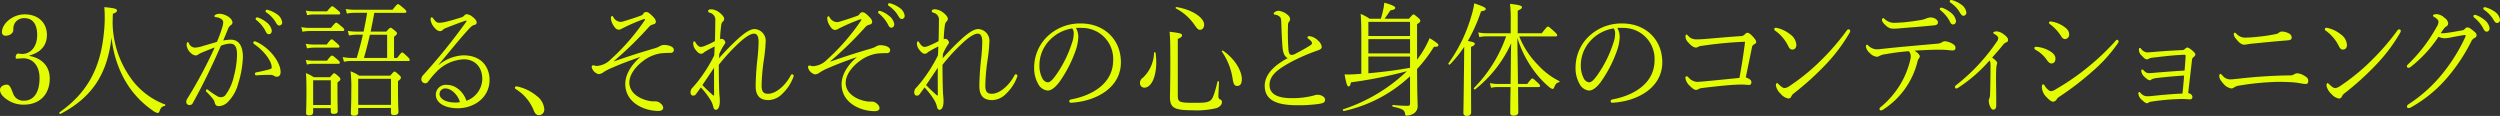 <svg xmlns="http://www.w3.org/2000/svg" width="546.692" height="25.348" viewBox="0 0 546.692 25.348">
  <rect x="0" y="0" width="546.692" height="25.348" fill="#333333" stroke="none"/>
  <path id="ttl_top_02" d="M6.451,12.238c2.765.517,4.429,2.309,4.429,4.917,0,3.5-2.227,5.732-5.632,5.732a6.2,6.2,0,0,1-3.635-1.059C.435,21.067,0,20.306,0,19.654c0-.624.64-1.14,1.536-1.14.384,0,.691.271,1.178,1.548l.127.326a2.347,2.347,0,0,0,2.407,1.63c2.048,0,3.4-1.685,3.4-4.945,0-2.608-1.408-4.318-3.559-4.318-.588,0-1.075.081-1.356.081-.256,0-.308-.054-.308-.3,0-.489.231-.815.538-.815.281,0,.589.081.87.081,1.92,0,3.3-1.629,3.3-4.156,0-2.363-1.024-3.667-2.714-3.667a2.355,2.355,0,0,0-2.253,1.2A2.993,2.993,0,0,0,2.91,6.537c0,.734-.768,1.277-1.689,1.277a.734.734,0,0,1-.794-.787c0-1.821,2.279-3.886,4.992-3.886,2.791,0,4.839,1.712,4.839,4.51,0,2.31-1.383,3.83-3.815,4.482Zm6.757,12.687c-.128.081-.333-.272-.2-.353C18.9,20.415,21.891,15.2,22.685,7.484a29.676,29.676,0,0,0,.127-5.922c2.279.218,2.765.353,2.765.788,0,.244-.2.38-.9.679-.025.652-.025,1.3-.051,1.956a21.318,21.318,0,0,0,3.866,11.953,16.013,16.013,0,0,0,7.578,5.9c.153.054.1.3-.051.326-.589.135-.845.326-1.127,1.141-.1.272-.256.407-.435.407a3.018,3.018,0,0,1-1.1-.57,19.944,19.944,0,0,1-6.4-7.254,23.559,23.559,0,0,1-2.56-8.72c-.948,8.2-4.379,13.2-11.189,16.757ZM50.455,8.679c2.074,0,2.663,1.848,2.663,3.831a21.957,21.957,0,0,1-1.024,5.759,8.852,8.852,0,0,1-2.1,3.858,2.966,2.966,0,0,1-2.125,1.086c-.537,0-.793-.245-.921-.788a1.868,1.868,0,0,0-.384-.787,15.917,15.917,0,0,0-1.434-1.576.288.288,0,0,1-.1-.245c0-.108.1-.271.23-.271a.466.466,0,0,1,.256.135,16.421,16.421,0,0,0,2.151,1.44,1.449,1.449,0,0,0,.665.136,1.263,1.263,0,0,0,.947-.435,10.686,10.686,0,0,0,1.844-4.047,20.488,20.488,0,0,0,.716-4.781c0-1.739-.486-2.445-1.51-2.445a5.591,5.591,0,0,0-2.022.462c-1.869,4.264-3.841,8.394-6.145,12.523a.7.7,0,0,1-.691.434.664.664,0,0,1-.742-.679,1.274,1.274,0,0,1,.23-.706A98.754,98.754,0,0,0,46.95,10.391c-.922.326-1.767.679-2.611,1.032a4.757,4.757,0,0,0-.973.489.85.85,0,0,1-.538.217,1.633,1.633,0,0,1-1.075-.516,2.65,2.65,0,0,1-.947-1.765c0-.435.128-.625.281-.625.1,0,.128.081.231.271a1.492,1.492,0,0,0,1.254.924,6.022,6.022,0,0,0,1.792-.353c.845-.244,1.894-.543,3.072-.9a26.88,26.88,0,0,0,1.178-3.233,3.723,3.723,0,0,0,.2-1.113c0-.516-.768-1.005-1.639-1.059-.179-.028-.281-.109-.281-.245,0-.082.051-.163.2-.272a1.749,1.749,0,0,1,.973-.217c.947,0,2.765.815,2.765,1.929a.638.638,0,0,1-.358.543,1.859,1.859,0,0,0-.64.9c-.333.815-.666,1.657-1.024,2.471a8.457,8.457,0,0,1,1.645-.19Zm10.138,8.1a1.038,1.038,0,0,1-.666-.19,1.474,1.474,0,0,0-.844-.218c-.948,0-1.869.028-2.97.109a.3.3,0,0,1-.359-.326c0-.19.077-.271.282-.326,1.2-.244,2.227-.462,3.021-.706.256-.082.358-.191.358-.408,0-1.3-1.587-3.559-3.865-5.08a.38.38,0,0,1-.154-.3c0-.135.1-.3.23-.3a.787.787,0,0,1,.359.082c2.969,1.3,5.376,4.482,5.376,6.629,0,.731-.359,1.03-.768,1.03ZM56.442,3.844a6.128,6.128,0,0,1,1.894,1.087,2.819,2.819,0,0,1,1.1,1.765c0,.49-.256.788-.64.788-.359,0-.512-.217-.845-.9a7.671,7.671,0,0,0-1.894-2.2.377.377,0,0,1-.154-.272.293.293,0,0,1,.282-.3.832.832,0,0,1,.257.032Zm2.3-1.63a6.39,6.39,0,0,1,1.817.9,2.54,2.54,0,0,1,1.152,1.739.665.665,0,0,1-.588.733c-.308,0-.487-.108-.845-.733a6.644,6.644,0,0,0-2.1-2.173.364.364,0,0,1-.1-.272.264.264,0,0,1,.256-.271,1.693,1.693,0,0,1,.416.077ZM65.89,5.935a9.121,9.121,0,0,0,1.869.164h4.608c.9-1.06,1-1.141,1.152-1.141s.282.081,1.254.9c.436.353.512.544.512.679,0,.163-.076.245-.332.245H67.784a9.414,9.414,0,0,0-1.638.163Zm.973,3.641a8.782,8.782,0,0,0,1.817.163h2.762c.82-1.06.947-1.141,1.1-1.141.128,0,.256.081,1.229.951.384.326.461.489.461.625,0,.163-.077.244-.333.244H68.676a8.689,8.689,0,0,0-1.536.163Zm0,3.532a8.248,8.248,0,0,0,1.766.163H71.5c.82-1.033.948-1.114,1.1-1.114.128,0,.308.081,1.255.924.384.325.461.461.461.624s-.1.245-.333.245H68.654a6.567,6.567,0,0,0-1.536.162Zm.025-10.785a8.63,8.63,0,0,0,1.792.163H71.5c.871-1.032,1.024-1.114,1.153-1.114.153,0,.281.082,1.279.923.385.326.461.462.461.625s-.076.245-.332.245H68.68a6.6,6.6,0,0,0-1.51.163Zm1.588,21.325v.869c0,.516-.282.706-.9.706-.461,0-.64-.135-.64-.516,0-.407.076-1.657.076-4.7,0-2.064-.025-2.771-.1-4.02a10.442,10.442,0,0,1,1.715.9H72.16c.691-.787.794-.869.922-.869s.256.082.947.679c.333.326.409.489.409.625,0,.19-.127.326-.639.706v1.657c0,2.934.051,4.238.051,4.537,0,.544-.282.679-.871.679-.461,0-.64-.108-.64-.543v-.706Zm3.865-6.086H68.476v5.406h3.866Zm14.516-4.889c.819-1.087.947-1.2,1.1-1.2s.281.109,1.2.979c.358.353.435.489.435.652s-.077.244-.333.244H76.77a6.858,6.858,0,0,0-1.561.163l-.256-1.032a8.755,8.755,0,0,0,1.817.19H78q.773-2.514,1.357-5.08h-1.2a8.023,8.023,0,0,0-1.844.19l-.256-1.032a11.09,11.09,0,0,0,2.1.163h1.356c.282-1.359.564-2.717.769-4.1H77.542a7.848,7.848,0,0,0-1.689.163l-.257-1a12.57,12.57,0,0,0,1.946.163h8.295C86.759,1,86.886.913,87.037.913c.128,0,.282.082,1.331.978.41.353.487.489.487.652,0,.19-.077.271-.333.271h-6.68c-.23,1.386-.512,2.744-.794,4.1h3.431c.691-.788.819-.843.947-.843.1,0,.256.082.947.653.385.326.436.462.436.6s-.077.272-.641.734v4.618ZM78.332,23.621v1c0,.489-.307.679-.922.679-.512,0-.691-.163-.691-.543,0-.462.1-1.576.1-4.836a32.945,32.945,0,0,0-.153-4.319,8.191,8.191,0,0,1,1.869.951h6.807c.692-.815.794-.9.922-.9s.282.082.973.706c.384.353.435.489.435.625,0,.163-.051.326-.64.761v1.847c0,3.151.1,4.51.1,4.863,0,.543-.383.706-1,.706-.461,0-.64-.136-.64-.57v-.978ZM85.5,17.236H78.332v5.7H85.5Zm-.845-9.643H80.892q-.576,2.559-1.306,5.08h5.069Zm11.287,6.6a9.2,9.2,0,0,1,5.376-2.092c4.224,0,5.735,2.853,5.735,5.352,0,3.966-3.456,6.221-6.938,6.221-3.021,0-4.813-1.277-4.813-2.961a2.171,2.171,0,0,1,2.407-2.146c2.483,0,3.968,2.309,4.275,3.477a5.193,5.193,0,0,0,3.482-4.673c0-3.2-2.1-4.4-4.02-4.4a8.868,8.868,0,0,0-6.067,2.8,17.522,17.522,0,0,0-1.792,2.146.756.756,0,0,1-.615.3.889.889,0,0,1-.844-.87,1.531,1.531,0,0,1,.512-1.032A131.832,131.832,0,0,0,101.933,4.8c.179-.245.077-.353-.231-.245q-2.079.724-4.121,1.549a2.253,2.253,0,0,0-.666.353.908.908,0,0,1-.64.353c-.41,0-.845-.19-1.434-.951a3.148,3.148,0,0,1-.691-1.629c0-.218.1-.435.231-.435.179,0,.256.108.435.353.435.6.768.842,1.229.842A7.188,7.188,0,0,0,97.5,4.771c1.177-.272,2.381-.652,3.43-.978a1.53,1.53,0,0,0,.64-.435.667.667,0,0,1,.538-.245,2.423,2.423,0,0,1,1.254.6c.384.272.871.788.871,1.168a.552.552,0,0,1-.487.571c-.384.108-.614.244-1.28.951-2.2,2.417-4.352,5.134-6.579,7.769ZM97.5,19.356a1.218,1.218,0,0,0-1.383,1.222c0,.788.973,1.847,3.482,1.847a3.153,3.153,0,0,0,.973-.108c-.434-1.576-1.919-2.961-3.071-2.961Zm15.632-.435a9.825,9.825,0,0,1,4.2,2.037,4.016,4.016,0,0,1,1.689,2.88,1.222,1.222,0,0,1-1.1,1.358c-.513,0-.871-.244-1.178-.978a9.755,9.755,0,0,0-3.943-4.727.365.365,0,0,1-.2-.353C112.6,18.948,112.88,18.867,113.136,18.921Zm21.163-5.5q4.348-1.541,8.781-2.825a5.179,5.179,0,0,0,1.254-.517,1.746,1.746,0,0,1,.871-.244c.87,0,2.15.3,2.15,1.087,0,.38-.256.651-.742.651a16.915,16.915,0,0,0-2.2.109,8.425,8.425,0,0,0-3.635,1.549c-1.869,1.358-3.149,3.178-3.149,4.808,0,2.635,2.867,3.857,4.787,4.1.231.027.743.027.9.027a1.618,1.618,0,0,1,1.229.543,1.178,1.178,0,0,1,.486.9c0,.3-.256.652-1.049.652-3.1,0-7.245-1.793-7.245-5.9,0-2.037,1.3-4.211,3.354-5.923-1.716.571-4.378,1.549-6.247,2.391a10.842,10.842,0,0,0-1.818.924,2.018,2.018,0,0,1-1.126.462,2.1,2.1,0,0,1-1.511-1.549c0-.217.1-.38.333-.38a.666.666,0,0,1,.307.054,1.55,1.55,0,0,0,.513.082,4.636,4.636,0,0,0,3.02-1.44,46.689,46.689,0,0,0,7.4-8.5.454.454,0,0,0,.1-.244.09.09,0,0,0-.1-.082,1.4,1.4,0,0,0-.256.054,42.023,42.023,0,0,0-4.736,2.065,1.154,1.154,0,0,1-.666.217c-.486,0-.845-.407-1.152-.923a3.376,3.376,0,0,1-.563-1.576c0-.38.179-.489.307-.489.1,0,.179.163.282.326a1.9,1.9,0,0,0,1.433.951,1.953,1.953,0,0,0,.64-.081c1.076-.327,2.689-.816,3.866-1.277a.918.918,0,0,0,.589-.462.658.658,0,0,1,.563-.326c.435,0,.666.19,1.229.706.717.679.922,1.032.922,1.44,0,.3-.256.462-.512.543a1.663,1.663,0,0,0-.948.516,79.918,79.918,0,0,1-7.68,7.5Zm22.936-.68a53.394,53.394,0,0,1,4.378-4.454c1.254-1.087,2.432-1.93,3.4-1.93a2.565,2.565,0,0,1,2.431,2.717,38.146,38.146,0,0,1-.46,4.4,44.942,44.942,0,0,0-.436,5.189c0,1.439.436,1.847,1.434,1.847,1.69,0,3.738-1.793,4.864-3.885.128-.244.205-.38.359-.38a.371.371,0,0,1,.358.326.73.73,0,0,1-.077.3,9.442,9.442,0,0,1-2.381,3.613,4.414,4.414,0,0,1-3.063,1.411c-1.767,0-2.791-.9-2.791-3.015,0-1.44.128-3.586.333-5.542a40.731,40.731,0,0,0,.307-4.156c0-1.222-.333-1.82-1-1.82-.742,0-1.894.761-3.123,1.874a42.481,42.481,0,0,0-4.582,4.944c0,2.282.051,4.591.1,5.922.026.734.128,1.25.128,1.984,0,1.113-.282,1.928-.9,1.928-.23,0-.435-.244-.512-.57a4.975,4.975,0,0,0-.717-1.712,16.706,16.706,0,0,0-2.022-2.607c-.41.57-.768,1.059-1.024,1.412a.753.753,0,0,1-.64.38c-.41,0-.589-.326-.589-.706a1.365,1.365,0,0,1,.486-1.086c.1-.109.461-.517,1.024-1.2a32.825,32.825,0,0,0,3.661-5.786c.051-.516.077-1.385.1-1.983-.9.462-1.434.734-1.9,1.032a1.978,1.978,0,0,0-.512.353.812.812,0,0,1-.614.218c-.333,0-.743-.354-1.05-.761a2.266,2.266,0,0,1-.614-1.467c0-.408.153-.489.256-.489s.179.136.281.3c.384.652.794.923,1.127.923a2.594,2.594,0,0,0,.845-.217,19.326,19.326,0,0,0,2.242-1.053c.051-1.549.077-3.613.077-4.4a1.6,1.6,0,0,0-1.255-1.82.372.372,0,0,1-.307-.38c0-.191.179-.354.717-.354a3.28,3.28,0,0,1,1.92.842c.41.326.87.842.87,1.223a.7.7,0,0,1-.256.57,1.5,1.5,0,0,0-.409.978,28.769,28.769,0,0,0-.231,2.934,1.22,1.22,0,0,1,.41-.081.734.734,0,0,1,.512.3.787.787,0,0,1,.23.489.911.911,0,0,1-.256.489,12.375,12.375,0,0,0-1.075,2.038Zm-1.306,8.1c.1.081.231.054.231-.082,0-1.9-.026-4.264,0-5.949q-1.275,1.9-2.56,3.8c.742.785,1.51,1.493,2.329,2.227ZM181.6,13.474q4.348-1.54,8.781-2.825a5.178,5.178,0,0,0,1.254-.516,1.744,1.744,0,0,1,.871-.245c.87,0,2.15.3,2.15,1.087,0,.38-.256.652-.742.652a17.076,17.076,0,0,0-2.2.108,8.438,8.438,0,0,0-3.635,1.549c-1.869,1.358-3.149,3.178-3.149,4.808,0,2.635,2.867,3.858,4.787,4.1.23.028.743.028.9.028a1.614,1.614,0,0,1,1.229.543,1.179,1.179,0,0,1,.487.9c0,.3-.257.652-1.05.652-3.1,0-7.245-1.793-7.245-5.9,0-2.037,1.3-4.21,3.353-5.922-1.715.57-4.377,1.549-6.246,2.39a10.846,10.846,0,0,0-1.818.924,2.018,2.018,0,0,1-1.126.462,2.1,2.1,0,0,1-1.51-1.548c0-.218.1-.381.332-.381a.657.657,0,0,1,.307.055,1.576,1.576,0,0,0,.513.081,4.636,4.636,0,0,0,3.02-1.44,46.689,46.689,0,0,0,7.4-8.5.451.451,0,0,0,.1-.244.09.09,0,0,0-.1-.082,1.419,1.419,0,0,0-.256.055,42.034,42.034,0,0,0-4.736,2.064,1.155,1.155,0,0,1-.666.218c-.486,0-.845-.408-1.152-.924a3.375,3.375,0,0,1-.563-1.576c0-.38.179-.489.307-.489.1,0,.179.163.282.326a1.9,1.9,0,0,0,1.434.951,1.951,1.951,0,0,0,.639-.081c1.076-.326,2.688-.815,3.866-1.277a.918.918,0,0,0,.589-.462.66.66,0,0,1,.563-.326c.435,0,.666.19,1.229.706.717.679.922,1.033.922,1.44,0,.3-.256.462-.512.544a1.657,1.657,0,0,0-.948.516,80.033,80.033,0,0,1-7.68,7.5ZM192.562,2.418A6.115,6.115,0,0,1,194.456,3.5a2.821,2.821,0,0,1,1.1,1.766c0,.489-.256.788-.64.788-.358,0-.512-.218-.845-.9a7.661,7.661,0,0,0-1.894-2.2.375.375,0,0,1-.154-.272.293.293,0,0,1,.282-.3.826.826,0,0,1,.257.032Zm2.3-1.631a6.4,6.4,0,0,1,1.818.9,2.541,2.541,0,0,1,1.152,1.739.667.667,0,0,1-.589.733c-.307,0-.487-.109-.845-.733a6.643,6.643,0,0,0-2.1-2.174.36.36,0,0,1-.1-.272.265.265,0,0,1,.256-.271,1.693,1.693,0,0,1,.412.078ZM206.154,12.74a53.38,53.38,0,0,1,4.377-4.454c1.255-1.087,2.432-1.93,3.4-1.93a2.566,2.566,0,0,1,2.432,2.717,37.96,37.96,0,0,1-.461,4.4,45.151,45.151,0,0,0-.435,5.189c0,1.439.435,1.847,1.434,1.847,1.69,0,3.738-1.793,4.864-3.885.128-.244.205-.38.358-.38a.371.371,0,0,1,.359.326.746.746,0,0,1-.077.3,9.453,9.453,0,0,1-2.381,3.613,4.416,4.416,0,0,1-3.072,1.412c-1.766,0-2.79-.9-2.79-3.015,0-1.44.128-3.586.332-5.542a40.727,40.727,0,0,0,.307-4.156c0-1.222-.332-1.82-1-1.82-.742,0-1.894.761-3.123,1.874A42.5,42.5,0,0,0,206.1,14.18c0,2.282.052,4.591.1,5.922.025.734.128,1.25.128,1.984,0,1.113-.282,1.928-.9,1.928-.231,0-.435-.244-.512-.57a4.974,4.974,0,0,0-.717-1.712,16.656,16.656,0,0,0-2.023-2.607c-.409.57-.768,1.059-1.024,1.412a.75.75,0,0,1-.64.38c-.409,0-.588-.326-.588-.706a1.365,1.365,0,0,1,.486-1.086c.1-.109.461-.517,1.024-1.2a32.943,32.943,0,0,0,3.661-5.786c.051-.516.077-1.385.1-1.983-.9.462-1.433.734-1.894,1.032a1.962,1.962,0,0,0-.512.353.814.814,0,0,1-.615.218c-.332,0-.742-.354-1.049-.761a2.267,2.267,0,0,1-.615-1.467c0-.408.154-.489.256-.489s.18.136.282.3c.384.652.794.923,1.126.923a2.581,2.581,0,0,0,.845-.217,19.258,19.258,0,0,0,2.228-1.059c.051-1.549.076-3.613.076-4.4a1.6,1.6,0,0,0-1.254-1.82.371.371,0,0,1-.307-.38c0-.191.179-.354.716-.354a3.283,3.283,0,0,1,1.921.842c.409.326.87.842.87,1.223a.7.7,0,0,1-.256.57,1.5,1.5,0,0,0-.41.978,28.56,28.56,0,0,0-.23,2.934,1.215,1.215,0,0,1,.41-.081.736.736,0,0,1,.512.3.792.792,0,0,1,.23.489.911.911,0,0,1-.256.489,12.3,12.3,0,0,0-1.075,2.038Zm-1.306,8.1c.1.081.23.054.23-.082,0-1.9-.025-4.264,0-5.949-.87,1.3-1.715,2.554-2.56,3.8.743.785,1.511,1.493,2.33,2.227ZM235.8,8.123a10.338,10.338,0,0,1-.487,2.662,27.788,27.788,0,0,1-3.686,7.2c-.819,1.06-1.69,1.821-2.535,1.821a2.63,2.63,0,0,1-2.047-1.412,6.945,6.945,0,0,1-.9-3.586,9.458,9.458,0,0,1,2.791-6.737,10.29,10.29,0,0,1,7.424-2.934c5.146,0,8.756,3.559,8.756,8.476,0,5.7-5.607,8.557-10.855,8.856-.282.027-.435-.136-.435-.3,0-.217.076-.353.435-.435,4.275-.788,9.165-3.287,9.165-8.584a6.77,6.77,0,0,0-6.759-7.036,11.807,11.807,0,0,0-1.382,0,3.976,3.976,0,0,1,.515,2.009Zm-6.426.841a7.827,7.827,0,0,0-2.074,5.379,5.811,5.811,0,0,0,.615,2.744,1.546,1.546,0,0,0,1.2.923c.461,0,1-.461,1.792-1.575a25.734,25.734,0,0,0,3.533-7.118,5.835,5.835,0,0,0,.358-1.955,1.749,1.749,0,0,0-.307-1.141,8.6,8.6,0,0,0-5.117,2.743Zm23.32,2.581a15.158,15.158,0,0,1,.154,2.092c0,3.206-1.1,5.542-2.611,5.542a.976.976,0,0,1-.948-1.06,1.336,1.336,0,0,1,.666-1.14,7.8,7.8,0,0,0,2.407-5.434.174.174,0,0,1,.332,0Zm4.864,9.345c0,1.413.282,1.6,3.508,1.6,2.227,0,2.867-.054,3.507-.435.563-.326.9-1.059,1.664-4.183.026-.163.333-.136.333.027-.077,1.549-.128,2.608-.128,3.151a.666.666,0,0,0,.461.734.551.551,0,0,1,.307.57c0,.571-.512,1.06-1.229,1.3a18.409,18.409,0,0,1-5.248.462c-4.224,0-4.89-.652-4.89-3.016,0-.516.077-2.2.077-7.415,0-4.347-.026-5.271-.154-6.738,2.484.3,2.714.435,2.714.788,0,.245-.128.462-.922.788Zm-.307-19.342c3.354.517,6.068,2.282,6.068,3.858,0,.6-.333,1.113-.9,1.113-.333,0-.538-.108-1.178-1.032a11.215,11.215,0,0,0-4.1-3.64c-.12-.081-.043-.326.11-.3Zm10.189,9.536c2.56,1.738,4.122,4.4,4.122,6.22,0,.978-.358,1.494-1,1.494-.564,0-.82-.3-1.024-1.657a14.164,14.164,0,0,0-2.33-5.84c-.1-.136.1-.3.232-.217Zm13.014-.761c-.129-1.63-.2-3.4-.282-5.651-.026-.543-.1-.842-.358-1.032a2.03,2.03,0,0,0-1.152-.462c-.077,0-.129-.054-.129-.19,0-.3.589-.625,1.076-.625a3.791,3.791,0,0,1,2,.924,1.319,1.319,0,0,1,.512.9,1.045,1.045,0,0,1-.282.625,1.111,1.111,0,0,0-.179.625,51.3,51.3,0,0,0,.1,5.515c.077.706.282,1.032.64,1.059a1.346,1.346,0,0,0,.691-.163q1.673-.847,3.277-1.82c.384-.245.538-.381.538-.6,0-.3-.384-.652-.794-.95a.4.4,0,0,1-.2-.326c0-.136.154-.245.461-.245a3.3,3.3,0,0,1,1.972,1.087,2.14,2.14,0,0,1,.691,1.249c0,.354-.231.544-.794.761a43.811,43.811,0,0,0-5.3,2.228c-2.919,1.548-5.325,2.961-5.325,5.351,0,2.5,2.739,2.88,4.813,2.88a17.864,17.864,0,0,0,4.864-.571,2.52,2.52,0,0,1,.845-.163,1.964,1.964,0,0,1,1.152.353.816.816,0,0,1,.46.761c0,.544-.332.734-1.433.9a32.26,32.26,0,0,1-4.583.271c-3.686,0-7.168-.652-7.168-4.238,0-2.8,2.611-4.754,5.018-6.058-.691-.385-1.024-1.091-1.126-2.4Zm29.426,2.716a3.076,3.076,0,0,0,.358-.462,20.834,20.834,0,0,0,2.381-4.237c1.434.869,1.92,1.276,1.92,1.521,0,.272-.154.38-.973.38a31.686,31.686,0,0,1-3.686,4.863c.025,6.329.128,7.226.128,8.068a1.853,1.853,0,0,1-.871,1.657,3.164,3.164,0,0,1-1.536.462c-.2,0-.307-.054-.332-.326-.1-.815-.41-1.168-2.689-1.63-.153-.027-.128-.407.026-.38a31.429,31.429,0,0,0,3.3.19c.282,0,.436-.163.436-.489V16.68a30.686,30.686,0,0,1-14.49,7.606c-.154.027-.282-.326-.128-.381a36.985,36.985,0,0,0,13.952-8.339,95.119,95.119,0,0,1-12.237,2.444c-.179.734-.333.9-.512.9-.282,0-.486-.353-.9-2.635a17.226,17.226,0,0,0,2.022-.027q.821-.035,1.639-.109V8.584c0-2.363,0-3.939-.154-5.542A9.972,9.972,0,0,1,299.5,4.1h2.457a20.986,20.986,0,0,0,.538-2.065A9.908,9.908,0,0,0,302.7.6c1.587.408,2.406.815,2.406,1.087,0,.3-.256.462-1.05.571-.46.679-.819,1.222-1.3,1.847h5.35c.768-.87.871-.951,1-.951s.23.081,1.075.788c.333.3.41.462.41.6,0,.218-.1.354-.717.761Zm-1.536-8.258h-9.114v3.1h9.115Zm0,3.776h-9.114v3.124h9.115Zm0,3.8h-9.114v3.668c3.046-.272,6.093-.653,9.114-1.2Zm13.335,2.611c0,6.52.026,8.856.026,9.535,0,.571-.307.843-.973.843a.637.637,0,0,1-.717-.734c0-.489.051-2.282.128-9.59.026-1.575.026-3.178.052-4.781a27.194,27.194,0,0,1-3.15,3.885c-.1.109-.41-.136-.308-.271A33.515,33.515,0,0,0,321.7,3.667a18.74,18.74,0,0,0,.691-2.934c2.151.734,2.509.978,2.509,1.223,0,.272-.256.407-1.024.516a36.015,36.015,0,0,1-2.893,6.492c1.28.245,1.511.353,1.511.625,0,.217-.128.38-.82.679Zm8.679-10.377A27.637,27.637,0,0,0,330.2.842c2.228.271,2.612.434,2.612.733,0,.245-.154.408-.922.761V7.28h5.251c1.075-1.358,1.2-1.467,1.331-1.467.18,0,.333.082,1.383,1.059.537.49.665.68.665.843s-.1.245-.358.245h-7.936a18.511,18.511,0,0,0,4.122,6.275,15.83,15.83,0,0,0,4.633,3.5c.128.054.026.244-.1.271-.487.109-.717.354-1,1.06-.1.3-.2.381-.409.381a1.972,1.972,0,0,1-.768-.462,21.019,21.019,0,0,1-3.663-4.071,23.549,23.549,0,0,1-3.226-6.656c.026,3.369.1,6.737.128,10.106h2.023c.844-1.087.973-1.2,1.126-1.2.128,0,.307.108,1.2.95.41.38.487.516.487.679,0,.136-.077.245-.333.245h-4.48c.025,2.662.051,4.835.051,5.46,0,.544-.333.788-1.05.788-.512,0-.716-.217-.716-.625,0-.679.025-2.907.076-5.623h-2.662a7.016,7.016,0,0,0-1.613.163l-.256-1.033a7.32,7.32,0,0,0,1.843.191h2.688c.052-2.962.052-5.923.128-8.884a26.929,26.929,0,0,1-7.885,10.079c-.128.109-.358-.19-.256-.3a30.337,30.337,0,0,0,7.041-11.3h-4.122a7.683,7.683,0,0,0-1.741.163l-.23-1.033a8.121,8.121,0,0,0,1.945.19h5.146Zm23.832,3.532a10.335,10.335,0,0,1-.486,2.662,27.76,27.76,0,0,1-3.687,7.2c-.819,1.06-1.689,1.821-2.534,1.821a2.629,2.629,0,0,1-2.048-1.413,6.934,6.934,0,0,1-.9-3.586,9.458,9.458,0,0,1,2.79-6.737,10.292,10.292,0,0,1,7.424-2.934c5.146,0,8.756,3.559,8.756,8.476,0,5.7-5.607,8.557-10.855,8.856-.281.027-.435-.136-.435-.3,0-.217.077-.353.435-.435,4.276-.788,9.165-3.287,9.165-8.584a6.769,6.769,0,0,0-6.758-7.036,11.823,11.823,0,0,0-1.383,0,3.965,3.965,0,0,1,.516,2.01Zm-6.425.841a7.822,7.822,0,0,0-2.074,5.379,5.811,5.811,0,0,0,.614,2.744,1.547,1.547,0,0,0,1.2.923c.46,0,1-.461,1.791-1.575a25.733,25.733,0,0,0,3.533-7.118,5.84,5.84,0,0,0,.359-1.955,1.749,1.749,0,0,0-.307-1.141,8.6,8.6,0,0,0-5.116,2.743Zm24.374,1.06a2.1,2.1,0,0,0-.87.272.7.7,0,0,1-.41.108c-.384,0-.921-.244-1.715-1.168a1.745,1.745,0,0,1-.563-1.249c0-.272.1-.435.2-.435.128,0,.153.054.384.3a2.341,2.341,0,0,0,1.843.76c.538,0,1.28-.027,2.15-.108,2.535-.217,4.993-.435,7.424-.6a1.219,1.219,0,0,0,.871-.3c.282-.3.461-.435.691-.435s.615.245,1.075.734c.64.679.82,1.032.82,1.3,0,.19-.128.326-.487.516a.8.8,0,0,0-.409.516c-.436,2.092-.922,4.483-1.383,6.683,1,.38,1.229.679,1.229,1.059,0,.435-.23.6-.486.6-.384,0-.948-.082-1.639-.082-.563,0-1.561.028-2.842.136-2.2.191-4.1.408-5.811.625a1.939,1.939,0,0,0-.768.218.977.977,0,0,1-.614.19c-.282,0-.691-.272-1.434-1a2.967,2.967,0,0,1-.845-1.63.313.313,0,0,1,.307-.353c.129,0,.282.163.436.326a2.7,2.7,0,0,0,1.792.9c.256,0,1-.054,2.176-.163,2.278-.217,4.736-.462,7.117-.706.486-2.608.921-5.379,1.229-7.906a84.817,84.817,0,0,0-9.468.9Zm15.845-3.64a.294.294,0,0,1,.282-.3,1.924,1.924,0,0,1,.435.054,7.22,7.22,0,0,1,2.816,1.413,3.033,3.033,0,0,1,1.306,2.254c0,.653-.358,1.033-.819,1.033-.487.027-.691-.217-.973-.788a8.838,8.838,0,0,0-2.816-3.314.42.42,0,0,1-.231-.352Zm3.456,12.36a45.009,45.009,0,0,0,6.682-5.46,52,52,0,0,0,5.735-6.629.525.525,0,0,1,.358-.244c.154,0,.384.136.384.3a1.085,1.085,0,0,1-.153.49,36.724,36.724,0,0,1-5.53,7.253,62.412,62.412,0,0,1-6.554,5.895,1.887,1.887,0,0,0-.64.733.66.66,0,0,1-.665.462,2.843,2.843,0,0,1-1.665-1.032,3.3,3.3,0,0,1-1.049-1.793c0-.3.1-.544.23-.544s.231.109.333.218c.615.57.947.869,1.382.869a2.571,2.571,0,0,0,1.152-.518Zm20.9-6.9a3.825,3.825,0,0,0-1.332.38,1.129,1.129,0,0,1-.64.19,2.48,2.48,0,0,1-1.485-.814,2.324,2.324,0,0,1-.844-1.359c0-.326.1-.462.2-.462a.4.4,0,0,1,.231.109,2.916,2.916,0,0,0,1.741.9,10.9,10.9,0,0,0,1.254-.082c2.125-.244,3.891-.407,6.272-.625,2.074-.19,3.712-.326,5.76-.516a2.44,2.44,0,0,0,1.1-.272,1.27,1.27,0,0,1,.691-.271,3.957,3.957,0,0,1,1.716.57c.435.272.614.516.614.87a.526.526,0,0,1-.589.57c-.589,0-1.126-.108-1.843-.135q-1.331-.042-2.662,0-1.935.052-3.866.19c.691.434,1.152.9,1.152,1.222a.7.7,0,0,1-.154.434,1.4,1.4,0,0,0-.307.571,17.4,17.4,0,0,1-7.578,10.676.932.932,0,0,1-.486.163.319.319,0,0,1-.282-.326c0-.163.052-.245.256-.407a19.266,19.266,0,0,0,4.3-4.972,18.569,18.569,0,0,0,2.176-5.379,2.987,2.987,0,0,0,.1-.815A1.524,1.524,0,0,0,417.4,11.2a50.81,50.81,0,0,0-5.059.649Zm3.891-6.954c1.1-.109,2.406-.272,3.507-.462a5.9,5.9,0,0,0,1.434-.354,2.341,2.341,0,0,1,.921-.244,2.053,2.053,0,0,1,1.127.272c.435.3.563.516.563.815,0,.38-.282.57-.768.625-2.176.217-4.839.434-7.245.624a15.44,15.44,0,0,1-1.638.109,2.185,2.185,0,0,1-1.664-.625c-.564-.488-.922-.923-.922-1.3,0-.19.128-.38.282-.38.127,0,.179.081.332.217A3,3,0,0,0,414.108,5c.688-.008,1.712-.085,2.122-.108Zm8.5-3.179a6.142,6.142,0,0,1,1.9,1.087,2.825,2.825,0,0,1,1.1,1.766c0,.489-.256.788-.641.788-.358,0-.511-.218-.844-.9a7.69,7.69,0,0,0-1.9-2.2.377.377,0,0,1-.153-.272.293.293,0,0,1,.281-.3.828.828,0,0,1,.258.031Zm2.3-1.63a6.383,6.383,0,0,1,1.818.9A2.54,2.54,0,0,1,430,2.72a.667.667,0,0,1-.589.734c-.307,0-.486-.109-.845-.734a6.63,6.63,0,0,0-2.1-2.173.359.359,0,0,1-.1-.272A.265.265,0,0,1,426.625,0a1.693,1.693,0,0,1,.408.077Zm1.279,19.044a1.142,1.142,0,0,1-.538.244c-.153,0-.281-.244-.281-.38,0-.082.076-.218.281-.381a41.708,41.708,0,0,0,5.632-5.3,44.3,44.3,0,0,0,3.226-4.156,1.351,1.351,0,0,0,.333-.869c0-.245-.359-.6-.794-.816-.1-.054-.281-.163-.281-.3,0-.19.332-.3.819-.3a3.017,3.017,0,0,1,1.51.68c.512.353.9.788.9,1.168a.507.507,0,0,1-.384.543,1.9,1.9,0,0,0-.691.516c-.819,1.033-1.382,1.658-2.406,2.825.9.653,1.1,1.006,1.1,1.169a2.094,2.094,0,0,1-.128.516,11.3,11.3,0,0,0-.1,1.249c-.026.9-.026,2.147,0,3.641.025,1.277.025,2.662.025,3.857,0,.571-.179.951-.639.951-.282,0-.487-.245-.64-.57a3.077,3.077,0,0,1-.359-1.359,1.088,1.088,0,0,1,.128-.516,2.422,2.422,0,0,0,.154-.951c.051-.842.051-1.874.077-3.124.025-1.3.025-2.146.025-2.8,0-.95-.025-1.2-.23-1.412a32.736,32.736,0,0,1-6.739,5.875Zm16.562-8.612c0-.163.1-.272.384-.272a6.582,6.582,0,0,1,2.406.625c1.1.516,1.818,1.141,1.818,1.929s-.41,1.087-.9,1.087c-.333,0-.691-.326-1-.788a7.071,7.071,0,0,0-2.457-2.2.438.438,0,0,1-.251-.381Zm4.659,9.019a52.14,52.14,0,0,0,7.527-5.243,51.5,51.5,0,0,0,5.325-5.08c.256-.3.435-.516.537-.516a.417.417,0,0,1,.384.353c0,.109-.025.19-.281.57a32.294,32.294,0,0,1-5.377,5.922,62.369,62.369,0,0,1-7.373,5.651,1.618,1.618,0,0,0-.511.516,1.054,1.054,0,0,1-.769.544c-.409,0-.972-.462-1.51-1.06a3.292,3.292,0,0,1-.973-2.037c0-.381.051-.707.256-.707.154,0,.282.136.435.408.257.435.9,1.087,1.28,1.087a2.035,2.035,0,0,0,1.05-.408ZM448.074,4.971c0-.163.1-.271.384-.271a6.3,6.3,0,0,1,2.483.869c1.05.624,1.536,1.195,1.536,1.956a.961.961,0,0,1-.921,1.032,1.041,1.041,0,0,1-.794-.57,9.3,9.3,0,0,0-2.483-2.69.4.4,0,0,1-.2-.326Zm29.874,7.307c0-.217-.051-.3-.282-.3-2.278.081-4.557.353-6.835.624a2.383,2.383,0,0,0-.9.218.741.741,0,0,1-.384.163c-.358,0-.563-.136-1.178-.788a1.76,1.76,0,0,1-.64-1.3c0-.3.077-.408.179-.408a.385.385,0,0,1,.282.163,1.881,1.881,0,0,0,1.357.815c.23,0,.717-.055,1.178-.082,2.176-.19,4.377-.326,6.553-.434a.684.684,0,0,0,.512-.245c.256-.217.333-.3.538-.3s.538.191,1.05.625c.384.326.691.6.691.924a.765.765,0,0,1-.333.488c-.256.218-.358.354-.384.571l-.845,7.335c.64.163.922.489.922.869a.465.465,0,0,1-.512.516c-.205,0-.512-.027-.973-.054-.333-.027-.691-.027-1.075-.027a50.808,50.808,0,0,0-6.016.516c-.743.109-.922.19-1.024.272a.339.339,0,0,1-.256.136c-.308,0-.564-.136-1.2-.734a2.052,2.052,0,0,1-.768-1.385c0-.245.1-.326.18-.326a.4.4,0,0,1,.256.135,1.944,1.944,0,0,0,1.382.788A8.811,8.811,0,0,0,470.549,21c2.228-.245,4.455-.435,6.708-.543.179-1.685.281-2.907.358-3.939-1.971.136-3.968.3-5.939.543a4.14,4.14,0,0,0-1.075.244c-.154.082-.256.245-.461.245-.307,0-.615-.19-1.178-.733a2.049,2.049,0,0,1-.717-1.278c0-.217.077-.353.18-.353s.153.055.307.19c.461.435.717.625,1.2.625.333,0,.87-.054,1.177-.081q3.3-.285,6.606-.489.138-1.574.233-3.152Zm11.219,4.972a110.351,110.351,0,0,1,11.6-.76,1.576,1.576,0,0,0,.845-.191,1.46,1.46,0,0,1,.717-.271,3.088,3.088,0,0,1,1.382.434c.845.462,1.05.707,1.05,1.277,0,.38-.18.625-.487.625a3.838,3.838,0,0,1-.87-.082c-.487-.081-.87-.163-1.613-.244-.794-.082-2.355-.136-3.533-.136a57.816,57.816,0,0,0-8.576.815,2.448,2.448,0,0,0-1.178.435.929.929,0,0,1-.614.19,2.971,2.971,0,0,1-1.767-1.141c-.691-.761-.819-1.222-.819-1.521,0-.353.1-.517.256-.517s.282.218.538.462a2.126,2.126,0,0,0,1.766.734C488.142,17.359,488.6,17.3,489.167,17.25ZM494,8.014a34.01,34.01,0,0,0,3.713-.571,1.357,1.357,0,0,0,.614-.272,1.072,1.072,0,0,1,.64-.271,3.588,3.588,0,0,1,1.613.435,1.034,1.034,0,0,1,.563.869c0,.435-.307.57-.845.625-2.509.19-5.248.461-7.962.733-.435.054-.691.081-.947.136a3.142,3.142,0,0,1-.614.081c-.615,0-1.2-.489-1.818-1.3a1.738,1.738,0,0,1-.486-.978c0-.191.153-.354.256-.354.077,0,.128.027.281.191a2.573,2.573,0,0,0,1.9.9,30.179,30.179,0,0,0,3.092-.224Zm14.386-1.63a.293.293,0,0,1,.282-.3,1.931,1.931,0,0,1,.435.054,7.22,7.22,0,0,1,2.816,1.413,3.033,3.033,0,0,1,1.306,2.254c0,.653-.359,1.033-.82,1.033-.486.027-.691-.217-.972-.788a8.839,8.839,0,0,0-2.816-3.314.42.42,0,0,1-.231-.352Zm3.456,12.36a45.014,45.014,0,0,0,6.682-5.46,52.082,52.082,0,0,0,5.735-6.629.523.523,0,0,1,.358-.244c.154,0,.384.136.384.3a1.074,1.074,0,0,1-.154.49,36.723,36.723,0,0,1-5.529,7.253,62.4,62.4,0,0,1-6.554,5.9,1.872,1.872,0,0,0-.64.733.661.661,0,0,1-.666.462,2.844,2.844,0,0,1-1.664-1.032,3.306,3.306,0,0,1-1.05-1.793c0-.3.1-.544.231-.544s.23.109.333.218c.614.57.947.869,1.382.869a2.571,2.571,0,0,0,1.147-.518Zm15.282-4.075a.859.859,0,0,1-.461.163.319.319,0,0,1-.332-.353c0-.19.153-.326.358-.516a34.2,34.2,0,0,0,6.119-8.014,2.4,2.4,0,0,0,.435-1.168c0-.408-.41-.761-.9-1.033-.154-.081-.307-.217-.307-.353,0-.163.358-.3.844-.3a2.855,2.855,0,0,1,1.69.814,1.709,1.709,0,0,1,.794,1.2.8.8,0,0,1-.461.706c-.256.136-.461.408-1.178,1.44a1.287,1.287,0,0,0,.333.027,9.771,9.771,0,0,0,1.178-.109c1.177-.163,2.15-.353,3.1-.516a1.091,1.091,0,0,0,.743-.407.643.643,0,0,1,.537-.245c.282,0,.615.218,1.255.734.563.462.691.625.691,1.005,0,.326-.256.462-.486.6a1.327,1.327,0,0,0-.564.516,38.965,38.965,0,0,1-4.992,7.688,29,29,0,0,1-8.294,6.927,1.112,1.112,0,0,1-.487.163c-.23,0-.384-.082-.384-.326a.543.543,0,0,1,.256-.462,31.6,31.6,0,0,0,7.783-7.09,38.01,38.01,0,0,0,4.736-7.715.672.672,0,0,0,.051-.244c0-.109-.077-.136-.153-.136-.256,0-1.972.3-2.893.489a8.013,8.013,0,0,1-1.588.217,3.272,3.272,0,0,1-1.3-.326,28.168,28.168,0,0,1-6.123,6.624ZM541.414,3.287a6.123,6.123,0,0,1,1.9,1.086,2.824,2.824,0,0,1,1.1,1.766c0,.489-.256.788-.64.788-.359,0-.512-.218-.845-.9a7.69,7.69,0,0,0-1.9-2.2.377.377,0,0,1-.153-.272.292.292,0,0,1,.281-.3.826.826,0,0,1,.257.032Zm2.3-1.63a6.359,6.359,0,0,1,1.818.9,2.534,2.534,0,0,1,1.156,1.737.666.666,0,0,1-.589.734c-.307,0-.486-.109-.844-.734a6.635,6.635,0,0,0-2.1-2.173.359.359,0,0,1-.1-.272.265.265,0,0,1,.256-.272,1.7,1.7,0,0,1,.407.08Z" transform="translate(0 -0.004)" fill="#e3fc03"/>
</svg>
